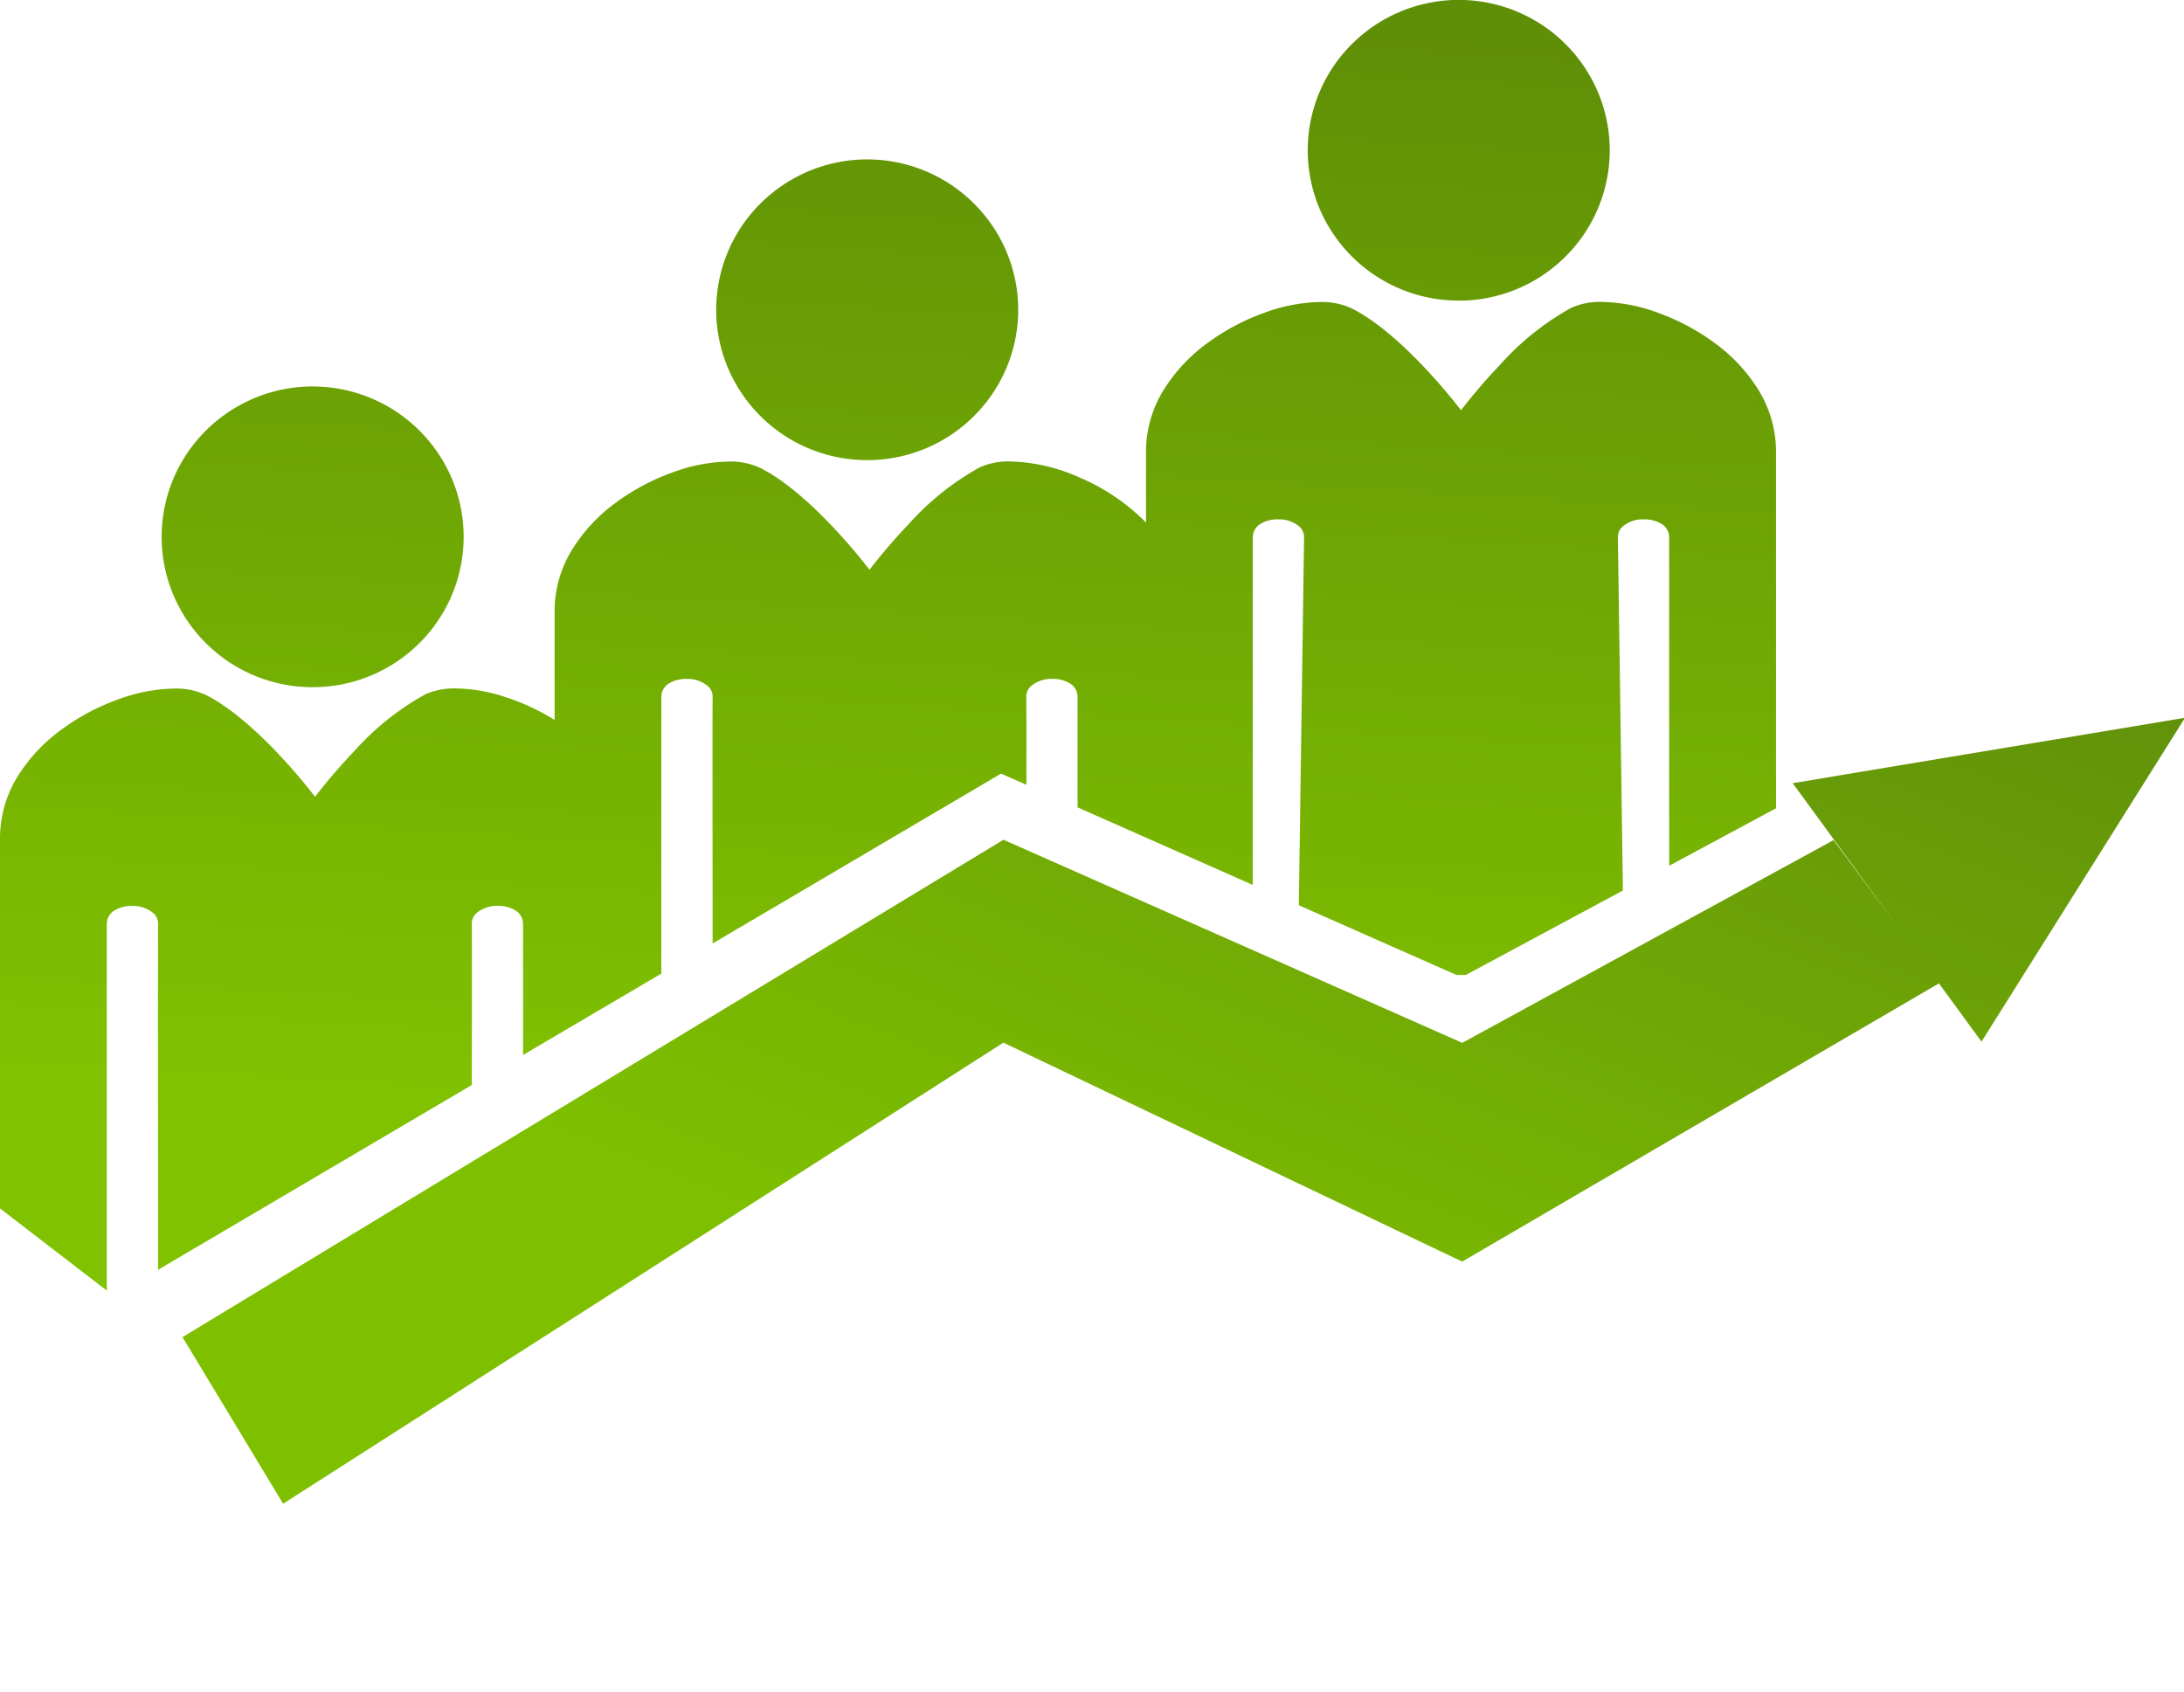 <svg id="Social_Icon" data-name="Social Icon" xmlns="http://www.w3.org/2000/svg" xmlns:xlink="http://www.w3.org/1999/xlink" width="115.415" height="89.435" viewBox="0 0 115.415 89.435">
  <defs>
    <linearGradient id="linear-gradient" x1="0.482" y1="0.872" x2="0.555" gradientUnits="objectBoundingBox">
      <stop offset="0" stop-color="#80c200"/>
      <stop offset="1" stop-color="#5f8e07"/>
    </linearGradient>
    <linearGradient id="linear-gradient-2" x1="0.184" y1="0.607" x2="0.682" y2="-0.285" gradientUnits="objectBoundingBox">
      <stop offset="0" stop-color="#7ec000"/>
      <stop offset="1" stop-color="#5f8d0b"/>
    </linearGradient>
  </defs>
  <path id="Subtraction_1" data-name="Subtraction 1" d="M5.646,68.21h0L0,63.866V44.282a6.206,6.206,0,0,1,.949-3.274A8.831,8.831,0,0,1,3.3,38.522a11.75,11.75,0,0,1,3-1.579,8.925,8.925,0,0,1,2.9-.552,3.715,3.715,0,0,1,1.636.318c2.63,1.295,5.5,4.986,5.813,5.4a30.45,30.45,0,0,1,2.061-2.4,14.409,14.409,0,0,1,3.752-3.006,3.715,3.715,0,0,1,1.635-.318,8.646,8.646,0,0,1,2.533.43,11.853,11.853,0,0,1,2.678,1.235V32.284a6.2,6.2,0,0,1,.949-3.274A8.829,8.829,0,0,1,32.6,26.525a11.751,11.751,0,0,1,3-1.579,8.926,8.926,0,0,1,2.9-.552,3.714,3.714,0,0,1,1.636.318c2.63,1.294,5.5,4.986,5.813,5.4a30.377,30.377,0,0,1,2.061-2.4,14.4,14.4,0,0,1,3.752-3.006,3.715,3.715,0,0,1,1.636-.318,9.541,9.541,0,0,1,3.646.845,10.97,10.97,0,0,1,3.518,2.384V23.854a6.206,6.206,0,0,1,.949-3.274,8.83,8.83,0,0,1,2.348-2.486,11.75,11.75,0,0,1,3-1.579,8.925,8.925,0,0,1,2.9-.552,3.715,3.715,0,0,1,1.636.318c2.63,1.295,5.5,4.986,5.813,5.4a30.437,30.437,0,0,1,2.061-2.4,14.409,14.409,0,0,1,3.752-3.006,3.716,3.716,0,0,1,1.636-.318,8.923,8.923,0,0,1,2.9.552,11.746,11.746,0,0,1,3,1.578,8.831,8.831,0,0,1,2.348,2.486,6.205,6.205,0,0,1,.949,3.274V42.72l-5.646,3.035V28.405a.829.829,0,0,0-.412-.722,1.716,1.716,0,0,0-.912-.235,1.652,1.652,0,0,0-1.159.4.748.748,0,0,0-.228.554c.015.916.192,13.357.267,18.663l-8.3,4.461h-.5l-8.328-3.684.007-.476c.1-6.768.257-18.1.272-18.964a.748.748,0,0,0-.228-.554,1.653,1.653,0,0,0-1.159-.4,1.716,1.716,0,0,0-.912.235.829.829,0,0,0-.412.722V46.769l-9.259-4.1V36.837a.83.83,0,0,0-.412-.722,1.716,1.716,0,0,0-.912-.235,1.653,1.653,0,0,0-1.159.4.748.748,0,0,0-.228.555c.011.665.01,2.891.007,4.641l-1.336-.591L37.659,49.863c0-2.978-.014-12.038,0-13.026a.748.748,0,0,0-.228-.555,1.653,1.653,0,0,0-1.159-.4,1.716,1.716,0,0,0-.912.235.83.83,0,0,0-.412.722V51.456l-7.306,4.3V48.834a.829.829,0,0,0-.412-.722,1.716,1.716,0,0,0-.912-.235,1.652,1.652,0,0,0-1.159.4.748.748,0,0,0-.228.554c.013.767.01,5.053,0,8.513L8.354,67.108c0-4.27-.015-17.262,0-18.274a.748.748,0,0,0-.228-.554,1.652,1.652,0,0,0-1.159-.4,1.716,1.716,0,0,0-.912.235.829.829,0,0,0-.412.722V68.21ZM93.857,47.782h-.351l.351-.194v.194ZM16.522,36.318a7.982,7.982,0,0,1-7.351-4.852,7.917,7.917,0,0,1,1.71-8.71,7.991,7.991,0,0,1,12.992,2.525,7.917,7.917,0,0,1-1.71,8.71,7.969,7.969,0,0,1-5.641,2.327Zm29.306-12a7.982,7.982,0,0,1-7.351-4.852,7.917,7.917,0,0,1,1.71-8.71,7.991,7.991,0,0,1,12.992,2.525,7.916,7.916,0,0,1-1.71,8.71,7.969,7.969,0,0,1-5.641,2.327Zm31.26-8.431a7.982,7.982,0,0,1-7.351-4.852,7.917,7.917,0,0,1,1.71-8.71A7.991,7.991,0,0,1,84.438,4.852a7.917,7.917,0,0,1-1.71,8.71,7.969,7.969,0,0,1-5.641,2.327Z" fill="url(#linear-gradient)"/>
  <path id="Union_4" data-name="Union 4" d="M1.778,36.224,42.143,5.547l25.226,8.125L85.75.963l3.9,4.262L83.286-1.8,103.53-7.411,94.636,10.731l-2.56-2.825-23.5,17.259L43.264,16.205,7.988,44.418Z" transform="matrix(0.995, 0.105, -0.105, 0.995, 11.678, 34.438)" fill="url(#linear-gradient-2)"/>
</svg>

